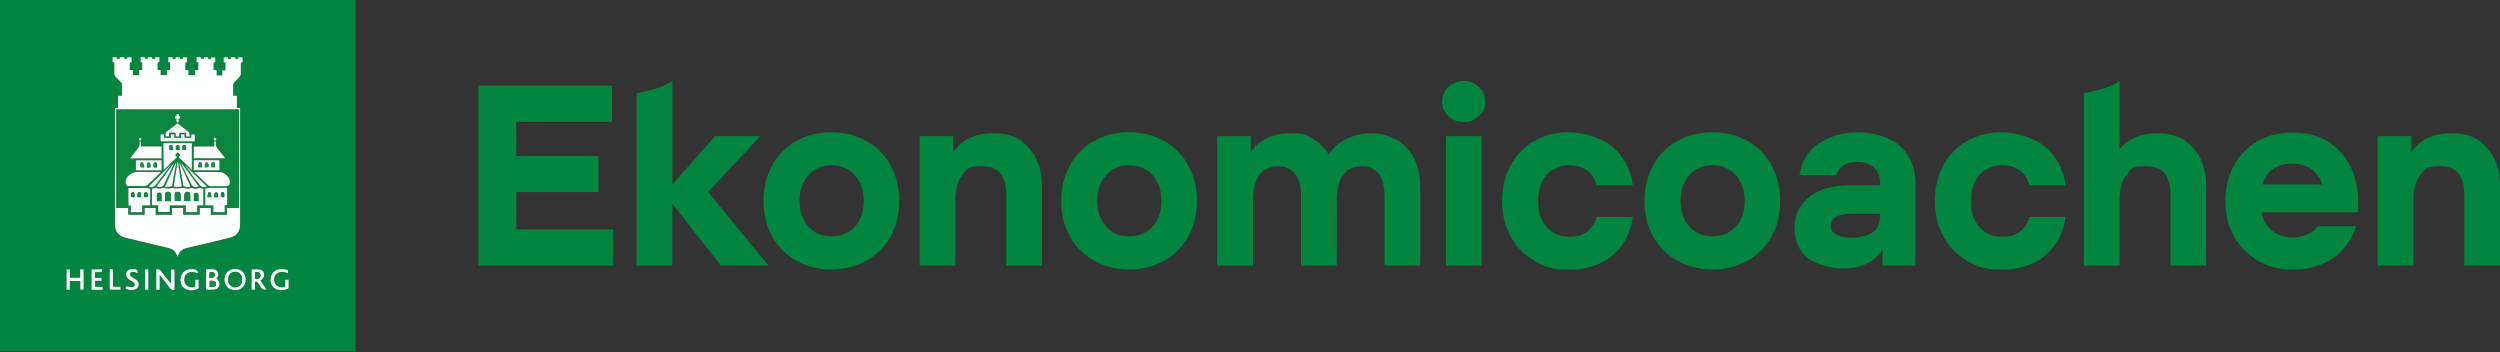 <?xml version="1.0" encoding="UTF-8"?>
<svg id="Lager_1" data-name="Lager 1" xmlns="http://www.w3.org/2000/svg" viewBox="0 0 2373.2 334.6">
  <rect x="0" y="0" width="2373.2" height="334.6" fill="#333333" stroke="none"/>
  <defs>
    <style>
      .cls-1 {
        fill: #ecf6f1;
      }

      .cls-2 {
        fill: #f0f8f4;
      }

      .cls-3 {
        fill: #f4f9f7;
      }

      .cls-4 {
        fill: #f8fcfa;
      }

      .cls-5 {
        fill: #0f8943;
      }

      .cls-6 {
        fill: #fbfdfc;
      }

      .cls-7 {
        fill: #fcfefc;
      }

      .cls-8 {
        fill: #f9fcfa;
      }

      .cls-9 {
        fill: #0b863f;
      }

      .cls-10 {
        fill: #138b47;
      }

      .cls-11 {
        fill: #f6faf8;
      }

      .cls-12 {
        fill: #f8fbf8;
      }

      .cls-13 {
        fill: #feffff;
      }

      .cls-14 {
        fill: #02853e;
      }

      .cls-15 {
        fill: #1c9151;
      }
    </style>
  </defs>
  <g>
    <path class="cls-14" d="M178.8,333.05H0V-.35h337.3v333.4h-158.5M197.4,54.55h-3.9c0,.5-.2,1.1-.3,1.6h-2.5c0-.6-.1-1.1-.2-1.6h-4.1v4.8c.6,0,1.2,0,1.7.1v7.3h-3v4.8h-6.4v-4.8h-2.9v-7.2c.6,0,1.1-.1,1.7-.1v-4.7h-4c0,.6-.1,1.1-.2,1.6h-2.5c0-.6-.2-1.1-.2-1.7h-4c0,.6-.1,1.1-.2,1.6h-2.6c0-.6,0-1.1-.1-1.6h-4.1v4.7c.6,0,1.1.1,1.7.2v7.2h-3v4.8h-5.9v-4.9h-2.9v-7.1c.7,0,1.2-.1,1.7-.2v-4.7h-4.1c0,.6-.1,1.1-.2,1.6h-2.5c0-.6-.1-1.1-.2-1.6h-4c0,.6-.1,1.1-.2,1.6h-2.5c0-.6-.1-1.1-.2-1.7h-4v4.8c.6,0,1.1.1,1.6.2v7.2c-1,0-1.9,0-3,.1v4.8h-5.8v-4.9h-3v-7.1c.6,0,1.1-.1,1.7-.2v-4.8h-4c0,.6-.2,1.1-.3,1.6h-2.5c0-.6-.1-1.1-.2-1.6h-4.1c0,.6-.1,1.1-.2,1.6h-2.5c-.1-.6-.2-1.1-.3-1.6h-4v4.7c.6,0,1.2.2,1.7.3v10.9c0,.7.4,1.6.8,2.1,1.7,2,3.6,3.8,5.4,5.7.4.4,1,.9,1,1.4v11.5h-3.7v11.4c-1.1,0-2,.1-2.9.2v110.6c0,6.5,3,10.5,9.4,12.4.9.3,1.8.5,2.7.7,12.9,3,25.8,6.1,38.7,9.2,4,.9,6.8,3.2,8.1,7.2.1.3.3.7.6,1.3,1.3-4.7,4.1-7.4,8.5-8.5,3.1-.7,6.3-1.4,9.4-2.2,10.6-2.5,21.2-4.9,31.7-7.6,6.7-1.7,9.7-5.8,9.7-12.6v-110.4c-1.1,0-2-.1-3-.2v-11.5h-3.6v-9.3c0-1.7.4-2.9,1.7-4.1,1.7-1.6,3.3-3.3,4.8-5.1.5-.6.8-1.4.8-2.1v-10.9c.7-.1,1.2-.2,1.7-.3v-4.7h-4c0,.6-.2,1.1-.3,1.6h-2.4c-.1-.6-.2-1.1-.3-1.6h-4.1c0,.6,0,1.1-.1,1.6h-2.5c0-.6-.2-1.1-.3-1.6h-4v4.8c.6,0,1.1.1,1.7.2v7.3h-3v4.8h-5.3v-4.8c-1.1,0-2.1-.1-3-.2v-7.2c.6,0,1.1-.1,1.6-.1v-4.7h-4c0,.6-.1,1.1-.1,1.6h-2.5c0-.5,0-.9-.3-1.6M162.5,259.95v9.2c-3.4-3.8-6.4-7.6-9.2-11.6-1.3-1.9-2.8-2.4-4.9-1.9v19.3h3.3v-14.1c3.4,4.4,6.7,8.4,9.7,12.6,1.3,1.8,2.7,1.9,4.4,1.5v-19.3h-3.2v4.3M218.6,274.55c4.4,1.6,8.6,1.4,12-2.1,3.2-3.3,3.4-7.4,1.8-11.5-1.5-3.9-5.7-6.1-10.1-5.7-4.6.4-8,3.5-8.9,7.8-1,4.8.9,9.1,5.2,11.5M63.2,272.05v3h3.2v-8.3h9.9v8.2h3.2v-19.3h-3.3v8h-9.7v-8h-3.2v16.4M195.7,263.45v11.6c2.6,0,5.1.2,7.5,0,3.7-.3,6.2-3.6,5.1-6.9-.4-1.4-1.8-2.6-2.7-3.9,1.6-1.3,2.2-3.2,1.4-5.5-.8-2.1-2.5-3.1-5.3-3.1h-5.9v7.9M238.9,265.55v9.5h3.2v-7.6c1.5-.5,2.4,0,3.1,1.2.9,1.4,1.7,2.7,2.6,4.1,1.1,1.8,2.8,2.5,5.2,2.2-1.9-3-3.8-5.9-5.6-8.8.3-.2.6-.4.9-.6,2-1.4,2.8-3.3,2.4-5.7-.4-2.5-2.1-3.8-4.4-4.1-2.4-.3-4.8,0-7.3,0v9.8M175.7,261.55c3.3-4.8,7.7-3.8,12.1-2.1.2-3.3.2-3.4-3-3.8-1.8-.2-3.6-.2-5.4,0-4.3.7-7.5,4.2-8,8.5-.6,4.8,1.5,8.9,5.4,10.5,3.7,1.5,7.4,1,11.1-.5.3-.1.7-.6.7-1v-7.6h-3.2v3.6c0,3.5-.2,3.8-3.8,3.6-.6,0-1.2,0-1.7-.3-4.3-1.2-6.2-5.8-4.2-10.9M264,258.85c3.2-1.4,6.2-.8,9.3.6.3-3.3.2-3.5-2.9-3.8-1.8-.2-3.8-.3-5.6,0-4.9.8-8,4.8-8,9.9s2.9,8.8,7.7,9.7c2.9.5,5.8,0,8.6-1.1.4-.2.9-.6.9-.9v-7.8h-3.2v5.5c0,1.1-.5,1.4-1.3,1.6-3.7.9-7.3-.8-8.6-4-1.6-3.7-.4-7.5,3-9.7M94,255.55h-7v19.5h10.6v-2.8h-7.2v-5.8h6.2v-2.8h-6.3v-5.4h4.2c2.5,0,2.6,0,2.8-2.8h-3.3M119.5,260.95c.2,2.2,1.4,3.6,3.2,4.7,1.3.8,2.8,1.4,4,2.5.7.6,1.3,2,1.1,2.8s-1.5,1.7-2.4,1.7c-1.7,0-3.5-.5-5.5-.8-.2.4-.6,1.1-1.1,2,3.2,1.9,6.5,2.4,9.8.8,3.4-1.6,4-6,1.2-8.6-.8-.7-1.8-1.3-2.7-1.9s-2.1-1-2.8-1.7c-.7-.7-1.3-2-1.1-2.8.2-.7,1.5-1.2,2.4-1.5.6-.2,1.4,0,2,.2.9.2,1.8.6,3.2,1.1-.4-1.3-.4-2.8-1-3.2-3.9-1.9-10.1-1-10.3,4.7M106.6,255.55h-2.4v19.5h10.2v-2.7h-7.2v-14.9c0-.6-.2-1.2-.6-1.9M137.7,271.75v3.3h3.1v-19.4h-3.1v16.1h0Z"/>
    <path class="cls-13" d="M197.5,54.75c.1.5.1.9.2,1.4h2.5c0-.5,0-1,.1-1.6h4v4.7c-.5,0-1,0-1.6.1v7.2c.9,0,1.9,0,3,.2v4.8h5.3v-4.8h3v-7.3c-.5,0-1.1-.1-1.7-.2v-4.8h4c0,.5.2,1,.3,1.6h2.5c0-.5,0-1,.1-1.6h4.1c0,.5.2,1,.3,1.6h2.4c0-.5.2-1,.3-1.6h4v4.7c-.4,0-1,.1-1.7.3v10.9c0,.7-.4,1.6-.8,2.1-1.5,1.8-3.1,3.5-4.8,5.1-1.3,1.2-1.8,2.4-1.7,4.1.1,3,0,6.1,0,9.3h3.6v11.5c1.1,0,2,.1,3,.2v110.4c0,6.8-3,10.9-9.7,12.6-10.5,2.7-21.1,5.1-31.7,7.6-3.1.8-6.2,1.5-9.4,2.2-4.4,1-7.2,3.8-8.5,8.5-.3-.7-.5-1-.6-1.3-1.3-3.9-4.1-6.2-8.1-7.2-12.9-3-25.8-6.1-38.7-9.2-.9-.2-1.8-.4-2.7-.7-6.3-1.9-9.4-5.9-9.4-12.4v-110.6c1,0,1.9-.1,2.9-.2v-11.4h3.7v-11.5c0-.5-.6-.9-1-1.4-1.8-1.9-3.7-3.8-5.4-5.7-.5-.5-.8-1.4-.8-2.1v-10.9c-.6,0-1.1-.2-1.7-.3v-4.7h4c0,.5.2,1,.3,1.6h2.5c0-.5.1-1,.2-1.6h4.1c0,.5.1,1,.2,1.6h2.5c0-.5.2-1,.3-1.6h4v4.8c-.5,0-1,.1-1.7.2v7.1h3v4.9h5.8v-4.8c1.1,0,2,0,3-.1v-7.2c-.5,0-1-.1-1.6-.2v-4.8h4c0,.5.1,1.1.2,1.7h2.5c0-.5.1-1,.2-1.6h4c0,.5.1,1,.2,1.6h2.5c0-.5.1-1,.2-1.6h4.1v4.7c-.5,0-1.1.1-1.7.2v7.1h2.9v4.9h5.9v-4.8h3v-7.2c-.5,0-1-.1-1.7-.2v-4.7h4.1c0,.5,0,1,.1,1.6h2.6c0-.5.1-1,.2-1.6h4c0,.5.1,1,.2,1.7h2.5c0-.5.1-1,.2-1.6h4v4.7c-.5,0-1,0-1.7.1v7.2h2.9v4.8h6.4v-4.8h3v-7.3c-.6,0-1.1,0-1.7-.1v-4.8h4.1c0,.5.1,1,.2,1.6h2.5c0-.5.2-1,.3-1.6,1.3,0,2.6,0,4,.1M195.9,197.25h4.3v6.4h15.2v-6.4h11.4v-93.3h-116.3v93.3h11.4v6.4h15.2v-6.3h10.8v6.3h15.3v-6.2h10.9v6.2h15.3v-6.4h6.5Z"/>
    <path class="cls-4" d="M162.5,259.85v-4.1h3.2v19.3c-1.7.4-3.1.3-4.4-1.5-3-4.2-6.2-8.2-9.7-12.6v14.1h-3.3v-19.3c2.1-.5,3.6,0,4.9,1.9,2.8,4,5.9,7.7,9.2,11.6v-9.4h.1Z"/>
    <path class="cls-4" d="M218.4,274.45c-4.2-2.3-6.1-6.6-5.1-11.4.9-4.3,4.3-7.3,8.9-7.8,4.4-.4,8.6,1.8,10.1,5.7,1.6,4.1,1.3,8.2-1.8,11.5-3.4,3.5-7.6,3.6-12.1,2M222.4,272.65c3,.2,5.5-.8,6.7-3.7,1.3-3.1,1.1-6.3-1.2-9-1.4-1.6-3.3-2.1-5.4-1.9-3.6.4-5.7,2.9-5.9,7-.2,3.8,1.9,6.6,5.8,7.5v.1Z"/>
    <path class="cls-3" d="M63.2,271.95v-16.3h3.2v8h9.7v-8h3.3v19.3h-3.2v-8.2h-9.9v8.3h-3.2v-3.1h.1Z"/>
    <path class="cls-7" d="M195.7,263.25v-7.7h5.9c2.8,0,4.6,1,5.3,3.1.8,2.3.2,4.2-1.4,5.5,1,1.3,2.3,2.5,2.7,3.9,1.1,3.4-1.4,6.6-5.1,6.9-2.4.2-4.9,0-7.5,0v-11.8M201.7,266.55h-2.7v5.8h2.3c2.4,0,3.7-.9,3.8-2.7.2-1.7-.8-2.6-3.5-3.1M198.9,260.95v2.7c1.9,0,3.7.5,4.6-1.3.4-.8.4-2.3,0-3-1-1.6-2.8-1.1-4.5-.9v2.5h-.1Z"/>
    <path class="cls-6" d="M238.9,265.35v-9.6c2.5,0,4.9-.2,7.3,0,2.3.3,4,1.6,4.4,4.1.4,2.4-.4,4.3-2.4,5.7-.3.2-.6.4-.9.6,1.9,2.9,3.7,5.8,5.6,8.8-2.4.3-4.1-.4-5.2-2.2-.8-1.4-1.7-2.8-2.6-4.1-.7-1.1-1.6-1.7-3.1-1.2v7.6h-3.2v-9.7M242.1,263.35c0,.4,0,.9.1,1.3,2,.2,4,.2,4.8-1.8.4-1,.3-2.5-.2-3.3-1-1.6-2.9-1.2-4.6-1.1v4.9h-.1Z"/>
    <path class="cls-8" d="M175.7,261.65c-2,4.9-.1,9.5,4.2,10.8.6.2,1.2.2,1.7.3,3.6.1,3.8,0,3.8-3.6v-3.6h3.2v7.6c0,.4-.4.9-.7,1-3.6,1.5-7.3,2.1-11.1.5-3.9-1.6-6-5.7-5.4-10.5.5-4.3,3.7-7.8,8-8.5,1.8-.3,3.6-.2,5.4,0q3.2.4,3,3.8c-4.5-1.6-8.8-2.6-12.2,2.3h0l.1-.1Z"/>
    <path class="cls-8" d="M263.8,258.95c-3.3,2.1-4.5,6-2.9,9.6,1.3,3.2,4.9,4.8,8.6,4,.9-.2,1.4-.6,1.3-1.6-.1-1.8,0-3.6,0-5.5h3.2v7.8c0,.3-.5.7-.9.9-2.7,1.2-5.6,1.6-8.6,1.1-4.8-.9-7.7-4.6-7.7-9.7s3.1-9.1,8-9.9c1.8-.3,3.7-.2,5.6,0,3.1.4,3.2.5,2.9,3.8-3-1.4-6.1-2-9.4-.5h-.1Z"/>
    <path class="cls-2" d="M94.1,255.55h3.1c-.3,2.7-.3,2.8-2.8,2.8h-4.2v5.4h6.3v2.8h-6.2v5.8h7.2v2.8h-10.6v-19.5h7.2v-.1Z"/>
    <path class="cls-11" d="M119.5,260.75c.2-5.6,6.5-6.4,10.4-4.6.6.3.6,1.8,1,3.2-1.4-.5-2.3-.8-3.2-1.1-.7-.2-1.5-.4-2-.2-.9.3-2.2.9-2.4,1.5-.2.8.4,2.1,1.1,2.8.7.8,1.9,1.2,2.8,1.7.9.5,1.9,1.1,2.7,1.9,2.8,2.6,2.3,6.9-1.2,8.6-3.3,1.5-6.5,1-9.8-.8.5-.9.9-1.6,1.1-2,2,.3,3.8.9,5.5.8.9,0,2.2-1,2.4-1.7.2-.8-.4-2.1-1.1-2.8-1.1-1-2.6-1.7-4-2.5-1.8-1.1-3-2.6-3.2-4.8h-.1Z"/>
    <path class="cls-8" d="M106.8,255.55c.3.6.4,1.2.4,1.8v14.9h7.2v2.7h-10.2v-19.5h2.6v.1Z"/>
    <path class="cls-13" d="M137.7,271.55v-15.9h3.1v19.4h-3.1v-3.5Z"/>
    <path class="cls-9" d="M195.7,197.25h-6.3v6.4h-15.3v-6.2h-10.9v6.2h-15.3v-6.3h-10.8v6.3h-15.2v-6.4h-11.4v-93.3h116.3v93.3h-11.4v6.4h-15.2v-6.4h-4.5M167.3,114.15c0,.3,0,.7.2,1,.3.5.8,1,1.2,1.5.4-.5.8-.9,1.1-1.4.2-.4,0-.9,0-1.6-.6-1.5.7-.9,1.2-.9v-2.4h-1.4c.1-.7.3-1.3.4-1.8h-2.7c.1.6.2,1.2.4,1.9-.6,0-1,0-1.5-.1v2.4c.5,0,.9,0,1.4-.1,0,.6-.2,1-.4,1.6M185.4,179.15c-1-.2-1.9-.5-2.9-.6-.5,0-1-.1-1.5,0-2.1.8-4.2.8-6.3,0-.6-.2-1.3-.1-2-.1-2.4,0-4.8.5-7.1.3-1.4-.1-2.6-.4-4,0-2.1.7-4.1-.4-6.1-.4s-4.1,1.2-6.1.4c-1.9-.8-3.4,0-5.1.4v15.7h5.9v6.4h10.9v-6.3h15.3v6.4h10.8v-6.4h5.8v-15.7c-1.7-.4-3.4-1.3-5.2-.4-.6.3-1.4.2-2.4.3M155.1,151.25v10.1c4.5-4.3,8.7-8.3,12.8-12.2-.7-.7-1.3-1.4-1.9-2,.9-.9,1.7-1.8,2.4-2.6,1,.9,1.9,1.6,2.8,2.4-.7.8-1.3,1.5-2,2.2,4.2,4,8.4,8,12.7,12.1v-25.4h-27v15.3M132.3,178.35h-10.4v16.5c.8,0,1.5.1,2.3.2v6.3h10.8v-6.5h7.6v-15.7c-3.3-1.4-6.6-.7-10.3-.9M215.5,194.45v-16.1h-15.7c-1.7,0-3.4.4-5.1.6v16h7.7v6.4h10.8v-6.4c.8,0,1.5-.2,2.2-.5M120.7,168.15c-1.6,2.2-2.2,4.6-1,7.2.4,1,1,1.5,2.2,1.4h15.6c.9,0,1.9-.5,2.5-1.1,2.5-2.2,4.9-4.5,7.2-6.8,1.8-1.7,3.5-3.5,5.5-5.5-7.4,0-14.5.2-21.6,0-4.4-.1-7.6,1.7-10.5,4.9M186,164.95c3.8,3.6,7.5,7.3,11.4,10.8.6.5,1.5.9,2.3.9h14.9c5,0,2.9-.3,3.4-2.7.2-.8.2-1.6.1-2.4-.6-3.9-5.8-8.4-9.8-8.4h-22.5c-.4,0-.8,0-1.5.1l1.6,1.6M186.1,139.05h-2.2v11.2h29.9c-2.2-2.7-4.1-5.4-6.2-7.8-1.8-2.1-3.2-4.2-2.7-7.1.2-1.1-.4-1.4-1.5-.9v4.6h-17.3M126.3,150.45h27.1v-11.4h-19.6v-4.6c-1.1-.4-1.6,0-1.4,1,.6,2.9-.9,5-2.7,7.1-2.1,2.5-4.1,5.1-6.3,8h2.9M134.4,161.75h19v-9.6h-24.4v9.6h5.4M195.2,152.05h-11.3v9.6h24.4v-9.6h-13.1M153.2,134.25h31.7v-6.7h-3.3v3.3h-6.4v-3.3h-3.4v3.3h-6.4v-3.3h-3.2c0,1.1,0,2.2-.1,3.3h-6.4v-3.3h-3.3v5.8c0,.3.4.6.9.9M166.9,126.95v2.4h3.5v-3.5h6.4v3.5h3.5c-.2-1.4,0-3.3-.8-4-3.5-3-7.2-5.7-10.9-8.5-3.2,2.4-6.2,5-9.4,7.1-2.2,1.4-2.3,3.2-1.8,5.3h3.2v-3.6h5.4c.3,0,.6.5,1,1.1M167.5,159.55c-.9,5.8-1.8,11.6-2.7,17.4,2.7.8,5.1.8,7.6,0-1.2-7.8-2.4-15.5-3.6-23.3h-.4c-.3,1.8-.6,3.7-.9,5.8M176,166.55c-1.8-3.9-3.6-7.8-5.4-11.8-.1,0-.3.1-.5.2,1.2,7,2.5,14,3.7,21,0,.3.4.8.6.9,2,.8,4,1.1,6.2,0-1.6-3.4-3.1-6.8-4.7-10.4M164.4,159.55c-2.6,5.8-5.2,11.5-8.1,17.9,2.2-.1,3.8-.2,5.5-.4,1.1,0,1.5-.7,1.7-1.8.7-4.5,1.5-9,2.3-13.5.4-2.3.8-4.6,1.2-6.9-.1,0-.3,0-.5-.1-.7,1.5-1.4,3-2.2,4.7M178.1,167.95c1.1,2.3,2.2,4.6,3.3,6.9,1.3,2.8,4.2,3.6,7.1,2-5.3-7.1-10.5-14.3-15.9-21.3-.1,0-.2.2-.4.3,1.9,4,3.8,8,5.8,12.2M159.7,166.75c1.7-3.7,3.4-7.3,5.2-11-.1,0-.3-.1-.4-.2-5.3,7.1-10.5,14.2-15.9,21.4.8.2,1.3.4,1.8.4,3.7.2,4.5-.1,5.7-3,1.1-2.6,2.3-5,3.7-7.7M157.2,163.25c1.7-2.3,3.4-4.5,5.2-6.8h-.2c-7,6.8-14,13.8-20.9,20.7,2.7,1,4.9.5,6.7-1.8,3-4,6.1-7.9,9.3-12.1M189.5,170.25c-4.8-4.6-9.5-9.3-14.3-14,4.6,6.6,9.5,12.9,14.3,19.3,1.6,2.1,4.2,2.6,6.7,1.3-2.2-2.2-4.4-4.3-6.8-6.7M205.3,131.35c-.8-.8-1.7-1-2.3,0-.3.4-.1,1.3.2,1.8.2.3,1.2.4,1.5.2.4-.4.5-1.1.6-1.9M134.4,132.65c-.3-.6-.6-1.3-1.1-1.8-.2-.1-1.3.3-1.5.7s0,1.6.3,1.6c.7.1,1.4-.2,2.2-.5h.1Z"/>
    <path class="cls-9" d="M222.2,272.65c-3.8-.8-5.9-3.7-5.7-7.5.3-4.1,2.3-6.5,5.9-7,2.1-.3,4,.3,5.4,1.9,2.3,2.7,2.5,5.8,1.2,9-1.2,2.9-3.6,3.9-6.8,3.7h0v-.1Z"/>
    <path class="cls-10" d="M201.8,266.55c2.5.5,3.5,1.4,3.4,3.1-.2,1.7-1.5,2.6-3.8,2.7h-2.3v-5.8h2.8-.1Z"/>
    <path class="cls-10" d="M198.9,260.85v-2.4c1.7-.1,3.5-.6,4.5.9.5.7.5,2.2,0,3-.9,1.8-2.7,1.4-4.6,1.3v-2.9h0l.1.1Z"/>
    <path class="cls-9" d="M242.1,263.25v-4.8c1.7-.2,3.6-.5,4.6,1.1.6.8.6,2.4.2,3.3-.8,2-2.7,2-4.8,1.8,0-.4,0-.8-.1-1.4h.1Z"/>
    <path class="cls-6" d="M185.6,179.15c.8,0,1.6,0,2.2-.3,1.8-1,3.5,0,5.2.4v15.7h-5.8v6.4h-10.8v-6.4h-15.3v6.3h-10.9v-6.4h-5.9v-15.7c1.7-.4,3.2-1.2,5.1-.4,2,.8,4.1-.4,6.1-.4s4,1.1,6.1.4c1.4-.5,2.6-.2,4,0,2.3.3,4.7-.1,7.1-.3.7,0,1.4,0,2,.1,2.1.7,4.2.8,6.3,0,.4-.2,1,0,1.5,0,1,.2,1.9.4,3,.6M162.3,190.05v-5.6c0-1.4-1.2-2.4-2.7-2.4s-2.8.9-2.8,2.2v6.7h4.9c.2,0,.5-.4.7-.9M171.4,186.05v-1.9c-.2-1.4-1.3-2-2.6-2.1-1.3,0-2.7.5-2.8,1.8-.2,2.3,0,4.7,0,6.9h5.5v-4.8M175,185.05v5.8h5.6v-5.8c0-1.9-.9-2.9-2.7-3-1.6,0-2.7.9-2.9,3M150.6,190.95h2.7v-6.1c0-1.4-1-1.9-2.2-1.9-1.3,0-2.1.6-2.1,2v4.8c0,1.1.5,1.3,1.7,1.2M185.5,183.05c-.5.5-1.3,1-1.4,1.6-.2,2.1,0,4.1,0,6.2h4.3v-5.3c0-2-.4-2.4-2.9-2.5h0Z"/>
    <path class="cls-8" d="M155.1,151.05v-15.2h27v25.4c-4.4-4.2-8.5-8.1-12.7-12.1.7-.7,1.3-1.4,2-2.2-.9-.8-1.8-1.5-2.8-2.4-.7.8-1.5,1.7-2.4,2.6.6.6,1.2,1.2,1.9,2-4.2,4-8.3,7.9-12.8,12.2v-10.3M163.3,137.75c-2.6-.9-2.9,1.2-2.4,4.6h3.4c-.3-1.6-.5-3-1-4.6M175.7,142.45c.2,0,.6-.1.6-.2,0-1.3.1-2.6,0-3.9,0-.4-1.2-.8-1.7-.8s-1.2.8-1.3,1.3c-.2,1.1,0,2.3,0,3.5h2.5M167,138.65v3.7h3.4c0-.9.1-1.8,0-2.6-.1-.7-.5-1.8-1-2-.6-.2-1.5.4-2.4.9h0Z"/>
    <path class="cls-6" d="M132.5,178.35c3.5.2,6.8-.5,10.1.9v15.7h-7.6v6.5h-10.8v-6.3c-.8,0-1.5-.1-2.3-.2v-16.5h10.6M138.6,182.35c-2,.5-2.3,1.5-1.6,4.8h3.2v-2.1c0-1.1.1-2.2-1.6-2.7M131.2,182.65c-1.3,1.4-.5,3-.7,4.5h3.3v-2.8c0-1.7-.5-2.1-2.6-1.7M124.4,186.95c1,.1,2.1.2,3.2.4v-3.4c0-1.1-.7-1.7-1.7-1.5-.6.1-1.3.9-1.5,1.4-.3.8,0,1.8,0,3.1h0Z"/>
    <path class="cls-6" d="M215.5,194.55c-.7.2-1.3.3-2.2.4v6.4h-10.8v-6.4h-7.7v-16c1.7-.2,3.4-.6,5.1-.6h15.7v16.3M200,182.75c-.8,0-2.1-.2-2.2,0-.5,1.4-.7,2.9-1,4.4h3.8c-.2-1.5-.3-2.8-.7-4.4M203.5,183.45v3.8h3.3c0-.9.1-1.8,0-2.6-.1-.7-.4-1.8-.9-2-.6-.2-1.5.3-2.4.8M210.5,182.55c-1.6,1.4-.4,3.1-.8,4.6h3.2v-2.7c0-1.6-.6-2.3-2.4-1.9h0Z"/>
    <path class="cls-7" d="M120.8,168.05c2.8-3.1,6-5,10.4-4.8,7.1.2,14.2,0,21.6,0-2,2-3.7,3.8-5.5,5.5-2.4,2.3-4.7,4.6-7.2,6.8-.7.6-1.7,1-2.5,1.1h-15.6c-1.2,0-1.8-.4-2.2-1.4-1.2-2.6-.6-4.9,1.1-7.3h0l-.1.1Z"/>
    <path class="cls-7" d="M185.9,164.85l-1.5-1.5c.7,0,1.1-.1,1.5-.1h22.5c4,0,9.2,4.4,9.8,8.4.1.8,0,1.6-.1,2.4-.5,2.3-1,2.7-3.4,2.7h-14.9c-.8,0-1.7-.4-2.3-.9-3.8-3.6-7.6-7.2-11.4-10.9h0l-.2-.1Z"/>
    <path class="cls-7" d="M186.3,139.05h17.1v-4.6c1.1-.6,1.7-.3,1.5.9-.5,2.9.9,5,2.7,7.1,2.1,2.5,4,5.1,6.2,7.8h-29.9v-11.2h2.4Z"/>
    <path class="cls-7" d="M126.2,150.45h-2.8c2.2-2.8,4.2-5.5,6.3-8,1.8-2.1,3.2-4.2,2.7-7.1-.2-1,.3-1.4,1.4-1v4.6h19.6v11.4h-27.2v.1Z"/>
    <path class="cls-6" d="M134.2,161.75h-5.2v-9.6h24.4v9.6h-19.2M141,158.95h1.8c0-1.2.2-2.3,0-3.2-.2-.6-1.1-1.5-1.6-1.5-.6,0-1.3.9-1.6,1.5s0,1.5,0,2.2c-.1,1,.5,1.1,1.6,1.1M135.6,154.15c-2.2-.6-2.7.9-2,4.7h3.4c-.4-1.7-.8-3.1-1.4-4.7M145.7,157.75c.4,2.4,2.1.5,3.3,1.3,0-1.4.2-2.5,0-3.6-.1-.6-1-1.4-1.5-1.4s-1.3.7-1.6,1.3,0,1.4,0,2.4h-.2Z"/>
    <path class="cls-6" d="M195.4,152.05h12.9v9.6h-24.4v-9.6h11.5M197.8,158.35c0-.9.2-1.9,0-2.7-.2-.7-1-1.5-1.6-1.6-.5,0-1.5.9-1.6,1.5-.3,1,0,2.1,0,3.4,1.3-.1,2.3-.2,3.4-.6M204,156.85v-.9c.1-1.2-.4-2-1.6-2-1.3,0-1.8.8-1.7,2.1v2.7h3.3v-2M188.8,154.25c-.3,1.4-.5,2.9-.8,4.5h3.5v-2.8c0-1.7-.6-2.1-2.7-1.7h0Z"/>
    <path class="cls-1" d="M153.1,134.25c-.4-.3-.7-.6-.7-.9v-5.8h3.3v3.3h6.4c0-1.1,0-2.2.1-3.3h3.2v3.3h6.4v-3.3h3.4v3.3h6.4v-3.3h3.3v6.7h-31.9.1Z"/>
    <path class="cls-12" d="M166.9,126.85c-.3-.4-.6-1-1-1h-5.4v3.6h-3.2c-.5-2.1-.3-3.8,1.8-5.3,3.2-2.2,6.2-4.7,9.4-7.1,3.7,2.8,7.4,5.5,10.9,8.5.8.7.5,2.5.8,4h-3.5v-3.5h-6.4v3.5h-3.5v-2.6h0l.1-.1Z"/>
    <path class="cls-4" d="M167.6,159.35c.3-2,.6-3.8.9-5.7h.4c1.2,7.7,2.4,15.4,3.6,23.3-2.5.8-5,.8-7.6,0,.9-5.8,1.8-11.6,2.7-17.6h0Z"/>
    <path class="cls-4" d="M176.1,166.65c1.6,3.5,3.1,6.8,4.7,10.3-2.2,1-4.2.7-6.2,0-.3-.1-.6-.6-.6-.9-1.3-7-2.5-14-3.7-21,.1,0,.3-.1.5-.2,1.8,3.9,3.6,7.8,5.4,11.9h0l-.1-.1Z"/>
    <path class="cls-4" d="M164.5,159.45c.7-1.6,1.4-3.1,2.1-4.6.1,0,.3,0,.5.1-.4,2.3-.8,4.6-1.2,6.9-.8,4.5-1.6,9-2.3,13.5-.2,1.1-.6,1.7-1.7,1.8-1.7.1-3.4.2-5.5.4,2.9-6.4,5.5-12.1,8.2-18h0l-.1-.1Z"/>
    <path class="cls-12" d="M178.1,167.85c-2-4.1-3.9-8.1-5.8-12.1.1,0,.2-.2.4-.3,5.4,7.1,10.6,14.2,15.9,21.3-2.9,1.7-5.8.8-7.1-2-1.1-2.3-2.2-4.6-3.3-7h0l-.1.1Z"/>
    <path class="cls-12" d="M159.6,166.85c-1.3,2.6-2.5,5.1-3.6,7.6-1.2,2.8-2,3.1-5.7,3-.5,0-1-.2-1.8-.4,5.4-7.2,10.6-14.3,15.9-21.4.1,0,.3.1.4.2-1.7,3.7-3.4,7.3-5.2,11.1h0v-.1Z"/>
    <path class="cls-11" d="M157.1,163.35c-3.1,4.1-6.2,8-9.2,12-1.7,2.3-3.9,2.8-6.7,1.8,6.9-6.9,13.9-13.8,20.9-20.8h.2c-1.7,2.4-3.4,4.6-5.2,7h0Z"/>
    <path class="cls-11" d="M189.6,170.35c2.3,2.2,4.5,4.4,6.7,6.6-2.5,1.3-5.2.7-6.7-1.3-4.9-6.3-9.7-12.7-14.3-19.3,4.8,4.6,9.5,9.3,14.4,14.1l-.1-.1Z"/>
    <path class="cls-3" d="M167.4,113.85c0-.4.1-.8.2-1.3-.5,0-1,0-1.4.1v-2.4c.5,0,.9,0,1.5.1-.1-.7-.3-1.3-.4-1.9h2.7c0,.5-.2,1.1-.4,1.8h1.4v2.4c-.5,0-1.8-.6-1.4,1.1-.8.1-1.5.1-2.2.1h0Z"/>
    <path class="cls-1" d="M167.4,114.05c.8-.1,1.5-.1,2.3-.1.1.5.2,1,0,1.3-.2.5-.7,1-1.1,1.4-.4-.5-.8-1-1.2-1.5-.2-.3-.1-.7-.1-1.1M169.7,114.45h-.2s0,.1.2,0M167.9,114.45h-.2s0,.2.2,0Z"/>
    <path class="cls-1" d="M205.4,131.55c-.1.7-.2,1.4-.7,1.8-.3.2-1.3.1-1.5-.2-.3-.5-.5-1.4-.2-1.8.6-.9,1.5-.8,2.3.1h0l.1.1Z"/>
    <path class="cls-1" d="M134.4,132.75c-.8.2-1.5.5-2.2.4-.2,0-.5-1.2-.3-1.6.2-.4,1.3-.8,1.5-.7.5.4.7,1.2,1,1.9h0Z"/>
    <path class="cls-5" d="M162.3,190.15c-.2.4-.4.7-.7.8h-4.9v-6.7c0-1.4,1.3-2.3,2.8-2.2s2.6,1,2.7,2.4v5.7h.1Z"/>
    <path class="cls-10" d="M171.4,186.15v4.6h-5.5c0-2.3-.2-4.6,0-6.9.1-1.4,1.5-1.9,2.8-1.8,1.3,0,2.4.6,2.6,2.1v2.1h0l.1-.1Z"/>
    <path class="cls-5" d="M175,184.95c.2-2,1.2-3,2.9-2.9,1.7,0,2.7,1.1,2.7,3v5.8h-5.6v-5.9h0Z"/>
    <path class="cls-9" d="M150.4,190.95c-1.1.1-1.6,0-1.5-1.2v-4.8c0-1.6.9-2,2.1-2s2.2.5,2.2,1.9v6.1h-2.8Z"/>
    <path class="cls-9" d="M185.6,183.05c2.3,0,2.7.5,2.7,2.5v5.3h-4.3v-6.2c0-.6.9-1,1.5-1.6h.1Z"/>
    <path class="cls-10" d="M163.4,137.85c.4,1.5.6,2.9.9,4.5h-3.4c-.6-3.4-.2-5.5,2.5-4.5Z"/>
    <path class="cls-10" d="M175.6,142.45h-2.4c0-1.3-.1-2.4,0-3.5,0-.5.8-1.2,1.3-1.3.5,0,1.6.4,1.7.8.2,1.3.1,2.6,0,3.9,0,0-.4.1-.8.2h0l.2-.1Z"/>
    <path class="cls-10" d="M167,138.55c.8-.4,1.7-1,2.3-.8.5.2.8,1.2,1,2s0,1.7,0,2.6h-3.4v-3.8h.1Z"/>
    <path class="cls-10" d="M138.7,182.35c1.6.4,1.5,1.6,1.4,2.7v2.1h-3.2c-.7-3.3-.4-4.3,1.8-4.8h0Z"/>
    <path class="cls-10" d="M131.4,182.55c2-.3,2.5,0,2.5,1.8v2.8h-3.3c.2-1.5-.6-3.1.8-4.6h0Z"/>
    <path class="cls-9" d="M124.4,186.75c0-1.1-.2-2.1,0-2.9.2-.6.9-1.3,1.5-1.4.9-.2,1.7.4,1.7,1.5v3.4c-1.1-.1-2.2-.3-3.2-.5h0v-.1Z"/>
    <path class="cls-10" d="M200.1,182.85c.2,1.4.4,2.8.6,4.3h-3.8c.3-1.5.5-3,1-4.4,0-.2,1.4,0,2.3.1h-.1Z"/>
    <path class="cls-10" d="M203.5,183.35c.8-.4,1.7-.9,2.3-.7.5.2.8,1.2.9,2,.1.8,0,1.7,0,2.6h-3.3v-3.9h.1Z"/>
    <path class="cls-9" d="M210.6,182.45c1.7-.3,2.4.4,2.3,2v2.7h-3.2c.4-1.5-.8-3.2.9-4.6v-.1Z"/>
    <path class="cls-15" d="M140.9,158.95c-.9,0-1.5,0-1.4-1.1,0-.7-.2-1.6,0-2.2.3-.7,1-1.5,1.6-1.5.5,0,1.4.9,1.6,1.5.3,1,0,2,0,3.2h-2l.2.1Z"/>
    <path class="cls-15" d="M135.7,154.15c.5,1.5.9,3,1.3,4.6h-3.4c-.7-3.8-.2-5.3,2.1-4.6h0Z"/>
    <path class="cls-10" d="M145.7,157.55c0-.8-.2-1.7,0-2.2s1.1-1.3,1.6-1.3,1.4.8,1.5,1.4c.2,1,0,2.2,0,3.6-1.2-.8-2.9,1.1-3.3-1.4h0l.2-.1Z"/>
    <path class="cls-15" d="M197.8,158.55c-1,.2-2.1.4-3.3.5,0-1.3-.2-2.4,0-3.4.2-.6,1.1-1.5,1.6-1.5.6,0,1.4.9,1.6,1.6.3.8,0,1.8,0,2.9h0l.1-.1Z"/>
    <path class="cls-15" d="M204,156.95v1.8h-3.3v-2.7c0-1.2.4-2.1,1.7-2.1s1.7.8,1.6,2v1h0Z"/>
    <path class="cls-10" d="M189,154.25c2-.4,2.5,0,2.6,1.7v2.8h-3.5c.3-1.6.6-3,1-4.6h0l-.1.1Z"/>
    <path class="cls-9" d="M169.6,114.45q-.1,0-.1-.2s.2,0,.1.2Z"/>
    <path class="cls-9" d="M167.8,114.45q-.1,0-.1-.2s.1,0,.1.2Z"/>
  </g>
  <g>
    <path class="cls-14" d="M454.2,81.25h126.8v34.4h-90.9v32.5h78v34.2h-78v35.4h91.9v34.4h-127.8V81.25h0Z"/>
    <path class="cls-14" d="M604.3,252.15V88.45c4.8-.7,10.7-2,17.6-4.1s12.1-4.4,15.6-7.1h.8v97.8l40.6-45.8h42.8l-49.5,53,57.2,69.8h-45.1l-46.1-58.7v58.7h-34l.1.1Z"/>
    <path class="cls-14" d="M755.9,247.45c-9.8-5.5-17.5-13.2-22.9-23-5.5-9.8-8.2-21-8.2-33.6s2.7-24,8.2-33.9,13.1-17.6,22.9-23.1c9.8-5.5,20.9-8.3,33.3-8.3s23.5,2.8,33.3,8.3,17.5,13.2,22.9,23.1,8.2,21.2,8.2,33.9-2.7,23.7-8.2,33.6c-5.5,9.8-13.1,17.5-22.9,23s-20.9,8.3-33.3,8.3-23.5-2.8-33.3-8.3h0ZM767.4,215.05c5.6,6.2,12.9,9.3,21.8,9.3s16.7-3.1,22.3-9.2,8.4-14.2,8.4-24.3-2.8-18.4-8.4-24.6-13-9.3-22.3-9.3-16.4,3.1-21.9,9.4c-5.5,6.3-8.3,14.4-8.3,24.5s2.8,17.9,8.4,24.1h0v.1Z"/>
    <path class="cls-14" d="M872.9,129.25h32v15.4c8.1-12.1,20.7-18.1,37.9-18.1s25.2,4.5,33.7,13.6c8.4,9.1,12.6,21.4,12.6,36.9v75h-33.9v-67.1c0-18.1-7.5-27.2-22.5-27.2s-14.6,2.7-19.1,8.1-6.7,13.5-6.7,24.4v61.9h-33.9v-122.8h0l-.1-.1Z"/>
    <path class="cls-14" d="M1038.5,247.45c-9.8-5.5-17.5-13.2-22.9-23-5.5-9.8-8.2-21-8.2-33.6s2.7-24,8.2-33.9,13.1-17.6,22.9-23.1,20.9-8.3,33.3-8.3,23.5,2.8,33.3,8.3,17.5,13.2,22.9,23.1,8.2,21.2,8.2,33.9-2.7,23.7-8.2,33.6-13.1,17.5-22.9,23-20.9,8.3-33.3,8.3-23.5-2.8-33.3-8.3h0ZM1050,215.05c5.6,6.2,12.9,9.3,21.8,9.3s16.7-3.1,22.3-9.2,8.4-14.2,8.4-24.3-2.8-18.4-8.4-24.6c-5.6-6.2-13-9.3-22.3-9.3s-16.4,3.1-21.9,9.4c-5.5,6.3-8.3,14.4-8.3,24.5s2.8,17.9,8.4,24.1h0v.1Z"/>
    <path class="cls-14" d="M1155.5,129.25h31.9v15.1c8.2-11.9,20.5-17.8,36.7-17.8s15.8,1.7,22,5.2,11.3,8.4,15.1,14.9c4.6-6.8,10.5-11.8,17.6-15.1s14.5-5,22.3-5c14.2,0,25.6,4.6,34.2,13.7,8.6,9.2,12.9,21.5,12.9,37v74.8h-33.9v-66.1c0-9.2-1.8-16.3-5.6-21-3.7-4.8-9-7.2-16-7.2s-13.7,2.7-17.7,8.2-6.1,13.7-6.1,24.8v61.4h-33.9v-66.1c0-9.2-1.8-16.3-5.6-21-3.7-4.8-9-7.2-16-7.2-16,0-24,11-24,32.9v61.4h-33.9v-122.9h0Z"/>
    <path class="cls-14" d="M1375,110.25c-4-3.8-6.1-8.4-6.1-13.9s2.1-10.1,6.2-13.9,8.9-5.7,14.4-5.7,10.2,1.9,14.2,5.7c4,3.8,6.1,8.4,6.1,13.9s-2,10.1-6.1,13.9-8.8,5.7-14.2,5.7-10.4-1.9-14.5-5.7h0ZM1372.6,129.25h33.9v122.8h-33.9v-122.8Z"/>
    <path class="cls-14" d="M1456.5,247.45c-9.7-5.5-17.2-13.2-22.5-23-5.4-9.8-8.1-21-8.1-33.6s2.7-24,8.1-33.9,12.8-17.6,22.4-23.1,20.6-8.3,32.9-8.3,30,4.5,41,13.5,17.6,21.3,19.7,36.8h-34.4c-1.6-6.3-4.7-11-9.2-14.2s-10.2-4.8-17.1-4.8-16.2,3.1-21.4,9.3-7.8,14.5-7.8,24.9,2.7,18.4,8.1,24.5,12.5,9.2,21.4,9.2,12.4-1.6,16.8-4.8c4.5-3.2,7.6-7.9,9.4-14h34.2c-2.3,15.7-8.8,27.9-19.6,36.8-10.8,8.8-24.4,13.2-40.9,13.2s-23.4-2.8-33.1-8.3h0l.1-.2Z"/>
    <path class="cls-14" d="M1592.2,247.45c-9.8-5.5-17.5-13.2-22.9-23-5.5-9.8-8.2-21-8.2-33.6s2.7-24,8.2-33.9,13.1-17.6,22.9-23.1,20.9-8.3,33.3-8.3,23.5,2.8,33.3,8.3,17.5,13.2,22.9,23.1,8.2,21.2,8.2,33.9-2.7,23.7-8.2,33.6-13.1,17.5-22.9,23-20.9,8.3-33.3,8.3-23.5-2.8-33.3-8.3h0ZM1603.7,215.05c5.6,6.2,12.9,9.3,21.8,9.3s16.7-3.1,22.3-9.2,8.4-14.2,8.4-24.3-2.8-18.4-8.4-24.6c-5.6-6.2-13.1-9.3-22.3-9.3s-16.4,3.1-21.9,9.4c-5.5,6.3-8.3,14.4-8.3,24.5s2.8,17.9,8.4,24.1h0v.1Z"/>
    <path class="cls-14" d="M1717.4,186.85c9.3-7.3,22.6-11,39.8-11h27.5v-2.5c0-6.1-1.9-10.9-5.8-14.4-3.9-3.4-9-5.2-15.5-5.2-10.6,0-17.3,4.1-20.3,12.4h-34.9c2-13.2,8.2-23.3,18.7-30.2,10.5-6.9,22.8-10.4,36.8-10.4s31,4.5,40.4,13.4,14.1,20.4,14.1,34.4v78.7h-31.2v-15.1c-3,5.3-7.7,9.6-14.1,12.9s-14.4,5-23.8,5-23.7-3.2-32.4-9.5c-8.7-6.3-13.1-16-13.1-29.1s4.7-22,14-29.4h-.2ZM1742.8,205.95c-3.3,2.1-5,4.9-5,8.6s1.8,6.2,5.5,8.2c3.6,2,8.5,3,14.6,3s14.8-1.7,19.6-5.2,7.2-8.7,7.2-15.6v-2h-27c-6.6,0-11.6,1-14.9,3.1h0v-.1Z"/>
    <path class="cls-14" d="M1867.3,247.45c-9.7-5.5-17.2-13.2-22.5-23-5.4-9.8-8.1-21-8.1-33.6s2.7-24,8.1-33.9,12.8-17.6,22.4-23.1,20.6-8.3,32.9-8.3,30,4.5,41,13.5,17.6,21.3,19.7,36.8h-34.4c-1.6-6.3-4.7-11-9.2-14.2s-10.2-4.8-17.1-4.8-16.2,3.1-21.4,9.3c-5.2,6.2-7.8,14.5-7.8,24.9s2.7,18.4,8.1,24.5,12.5,9.2,21.4,9.2,12.4-1.6,16.8-4.8c4.5-3.2,7.6-7.9,9.4-14h34.2c-2.3,15.7-8.8,27.9-19.6,36.8-10.8,8.8-24.4,13.2-40.9,13.2s-23.4-2.8-33.1-8.3h0l.1-.2Z"/>
    <path class="cls-14" d="M1995.7,84.35c6.9-2.1,12.1-4.4,15.6-7.1h.8v64.6c7.9-10.2,19.9-15.3,35.9-15.3s25.2,4.5,33.7,13.6c8.4,9.1,12.6,21.4,12.6,36.9v75h-33.9v-67.1c0-18.1-7.6-27.2-22.8-27.2s-14.6,2.7-18.9,8.1c-4.4,5.4-6.6,13.5-6.6,24.4v61.9h-33.9V88.35c4.8-.7,10.7-2,17.6-4.1h0l-.1.1Z"/>
    <path class="cls-14" d="M2143.5,247.45c-9.7-5.5-17.3-13.2-22.8-23s-8.2-20.9-8.2-33.3,2.6-23.5,7.7-33.4c5.1-9.9,12.6-17.7,22.3-23.4s21.1-8.6,34.2-8.6,24,2.9,33.3,8.7,16.4,13.7,21.3,23.6c4.9,10,7.3,21.1,7.3,33.3s-.2,7.9-.5,10.2h-91.4c1.6,7.6,5.1,13.4,10.3,17.6,5.2,4.1,11.9,6.2,20.2,6.2s18.1-3.6,23.3-10.6h35.9c-3.8,12.9-11,22.9-21.7,30.2-10.6,7.3-23.1,10.9-37.5,10.9s-23.9-2.8-33.7-8.3h0v-.1ZM2204.4,175.05c-2.1-6.4-5.6-11.3-10.5-14.7s-10.9-5.1-17.9-5.1-13.3,1.7-18.1,5.1c-4.8,3.4-8.2,8.3-10.2,14.7h56.7Z"/>
    <path class="cls-14" d="M2257.1,129.25h31.9v15.4c8.1-12.1,20.7-18.1,37.9-18.1s25.2,4.5,33.7,13.6c8.4,9.1,12.6,21.4,12.6,36.9v75h-33.9v-67.1c0-18.1-7.5-27.2-22.5-27.2s-14.6,2.7-19.1,8.1-6.7,13.5-6.7,24.4v61.9h-33.9v-122.8h0v-.1Z"/>
  </g>
</svg>